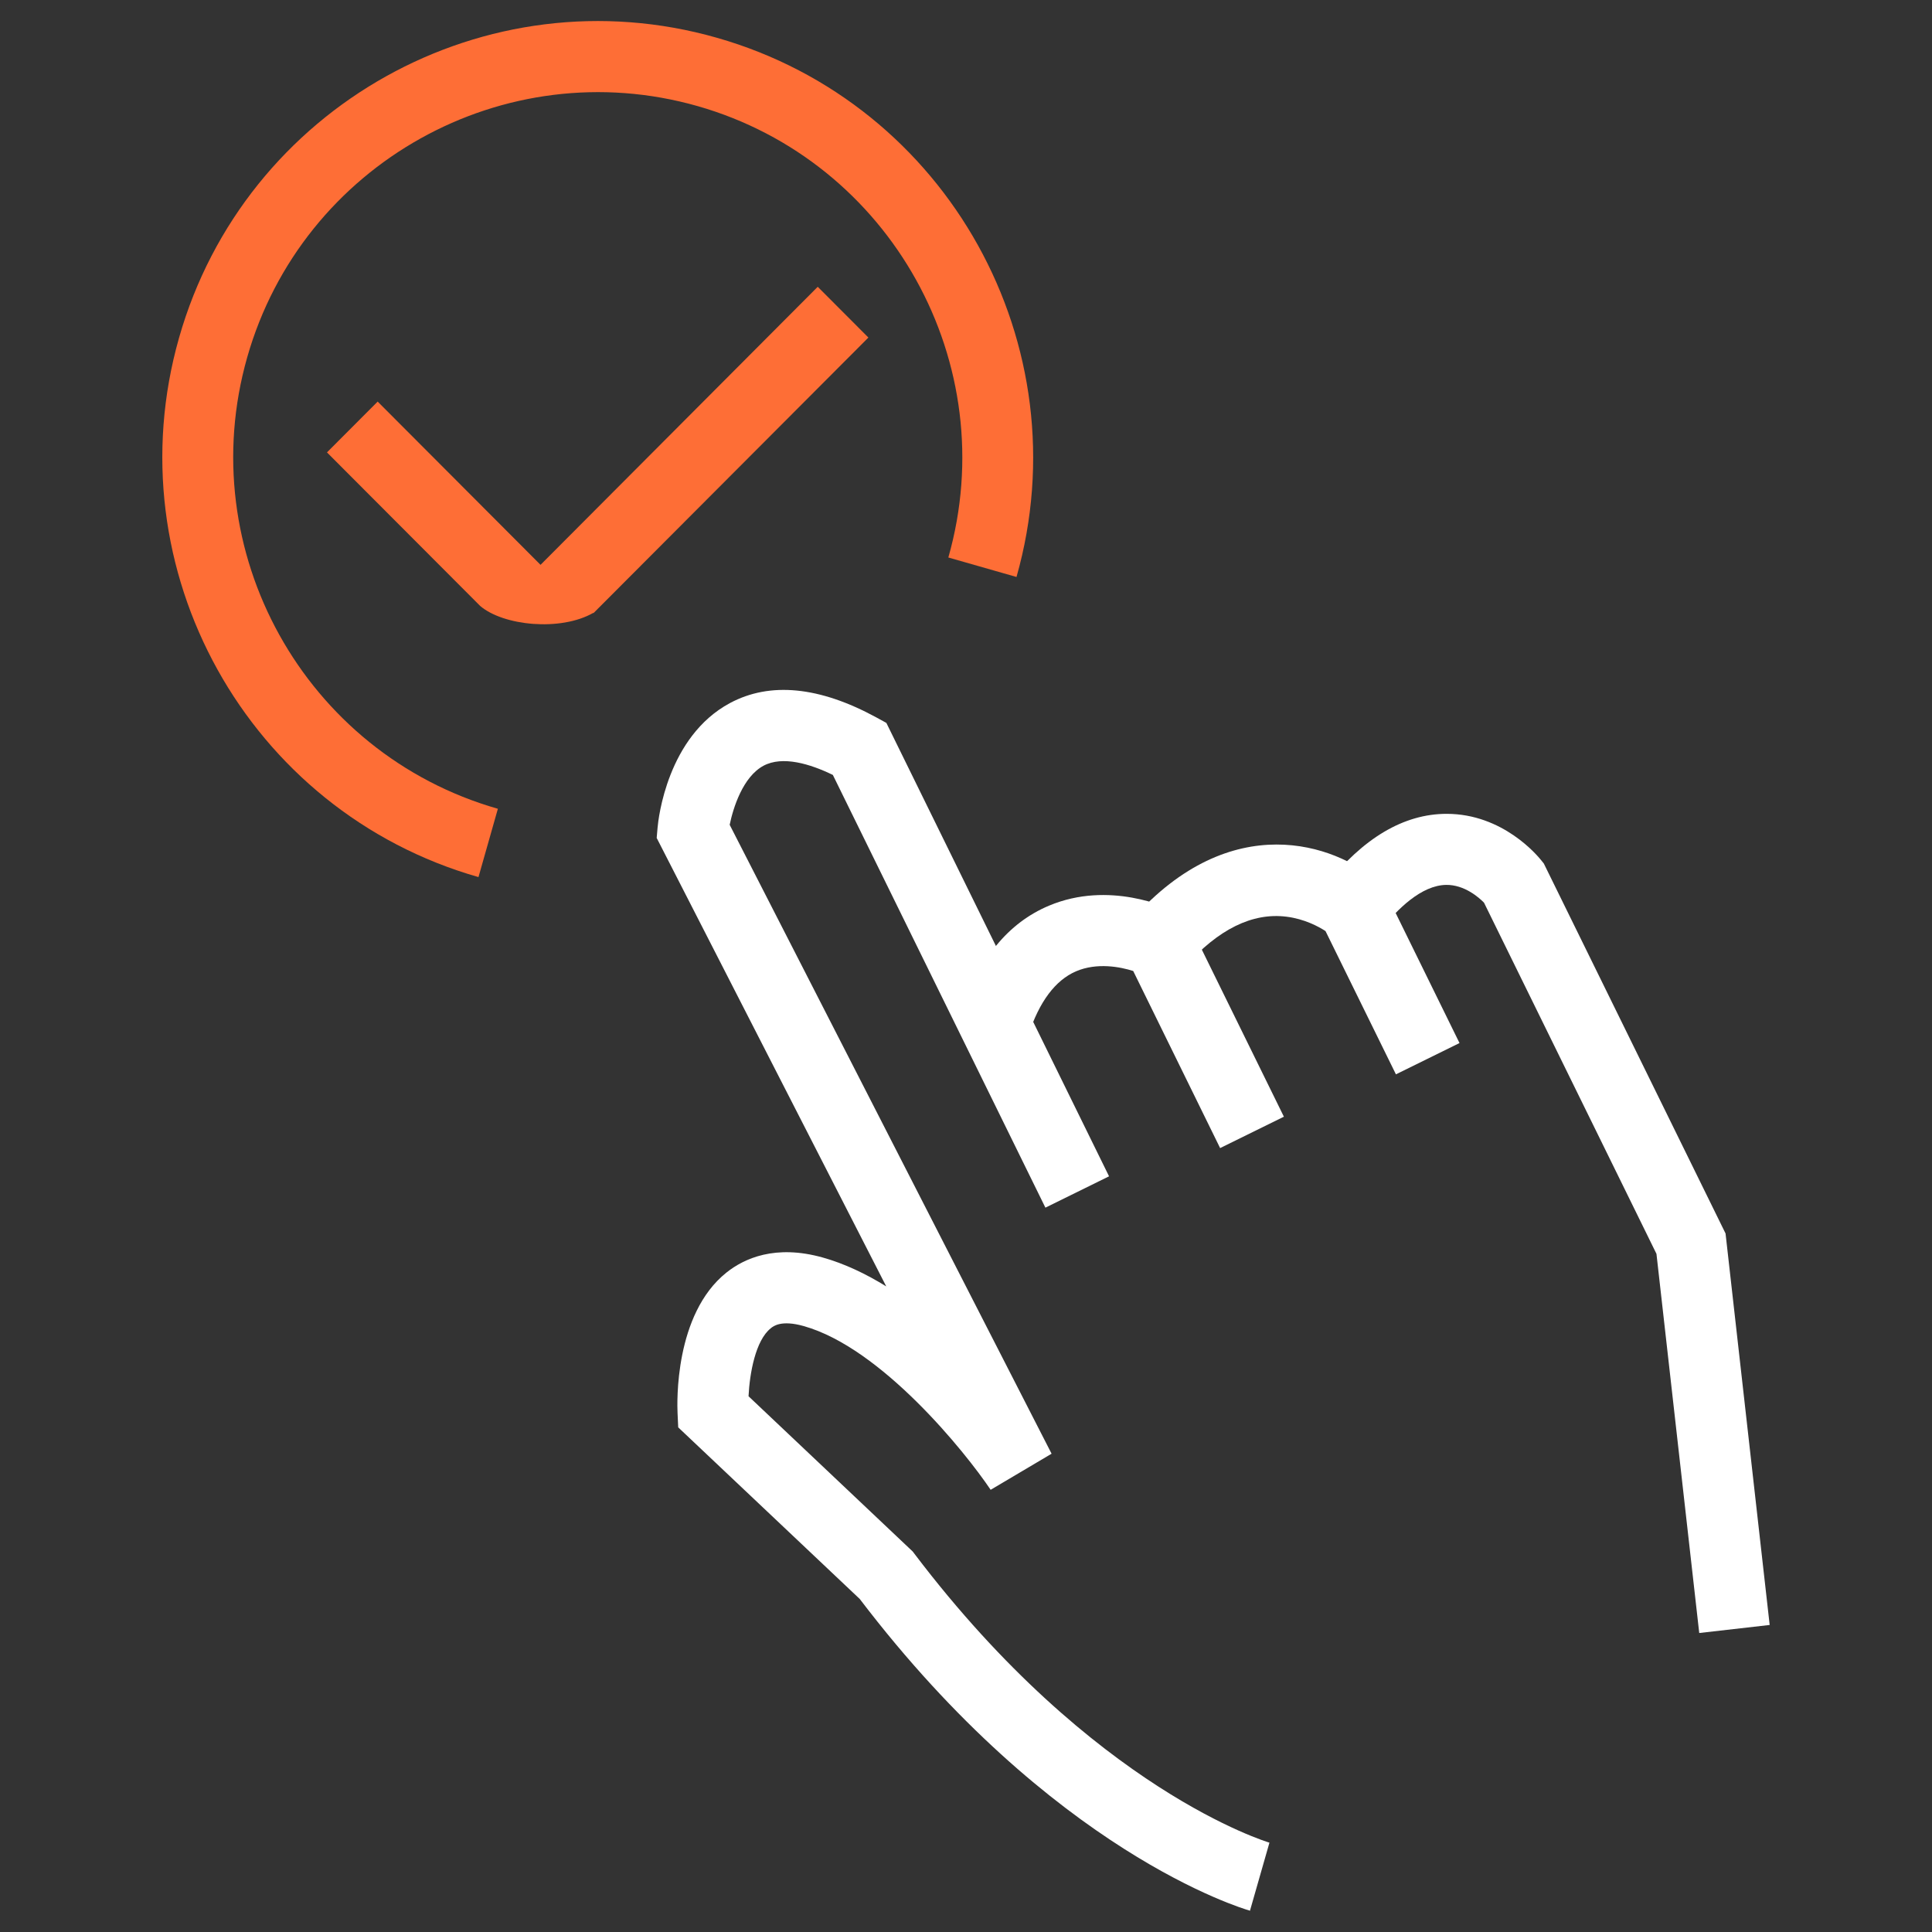 <svg width="50" height="50" viewBox="0 0 50 50" fill="none" xmlns="http://www.w3.org/2000/svg">
<rect x="0" y="0" width="50" height="50" fill="#333333" stroke="none"/>
<path d="M32.344 49.447C32.137 49.389 27.233 47.925 22.25 41.381L17.552 36.94L17.535 36.571C17.523 36.313 17.45 34.012 18.8 32.934C19.261 32.566 20.067 32.2 21.294 32.545C21.858 32.703 22.41 32.967 22.936 33.292L16.995 21.686L17.018 21.42C17.038 21.18 17.275 19.063 18.89 18.196C19.927 17.64 21.204 17.763 22.682 18.568L22.939 18.709L28.702 30.443L27.055 31.254L21.554 20.055C20.97 19.771 20.255 19.552 19.758 19.818C19.226 20.105 18.975 20.904 18.884 21.346L27.215 37.622L25.638 38.556C24.975 37.569 22.81 34.884 20.801 34.319C20.222 34.155 20.015 34.319 19.948 34.375C19.55 34.691 19.401 35.546 19.372 36.135L23.622 40.154L23.669 40.216C28.302 46.326 32.806 47.673 32.853 47.688L32.347 49.456L32.344 49.447Z" fill="white"/>
<path d="M31.576 29.711L29.327 25.129C28.994 25.023 28.392 24.904 27.846 25.138C27.312 25.369 26.897 25.922 26.616 26.783L24.873 26.212C25.328 24.816 26.093 23.882 27.145 23.44C28.708 22.781 30.23 23.495 30.399 23.577L30.68 23.715L33.227 28.9L31.579 29.711H31.576Z" fill="white"/>
<path d="M36.127 27.805L34.304 24.096C34.123 23.979 33.761 23.782 33.294 23.724C32.412 23.613 31.529 24.049 30.674 25.012L29.304 23.788C31.877 20.89 34.564 21.868 35.628 22.79L35.768 22.913L37.772 26.994L36.124 27.805H36.127Z" fill="white"/>
<path d="M43.976 42.262L42.869 32.449L38.406 23.361C38.277 23.229 37.9 22.895 37.427 22.901C36.785 22.91 36.16 23.531 35.751 24.052L34.31 22.913C35.277 21.686 36.332 21.062 37.439 21.062C38.899 21.062 39.796 22.149 39.893 22.272L39.954 22.348L44.657 31.922L45.799 42.054L43.976 42.262Z" fill="white"/>
<path d="M15.359 15.868L22.474 8.736L21.163 7.422L13.989 14.618L9.774 10.393L8.462 11.708L12.426 15.681C13.025 16.196 14.509 16.346 15.356 15.86V15.866L15.359 15.868Z" fill="#FE6E36"/>
<path d="M12.383 22.699C6.409 20.995 2.93 14.736 4.633 8.745C6.333 2.758 12.578 -0.729 18.555 0.978C24.531 2.682 28.007 8.941 26.307 14.932L24.543 14.428C25.968 9.416 23.056 4.175 18.055 2.746C13.049 1.32 7.823 4.237 6.397 9.249C4.972 14.261 7.884 19.502 12.885 20.931L12.383 22.699Z" fill="#FE6E36"/>
</svg>
